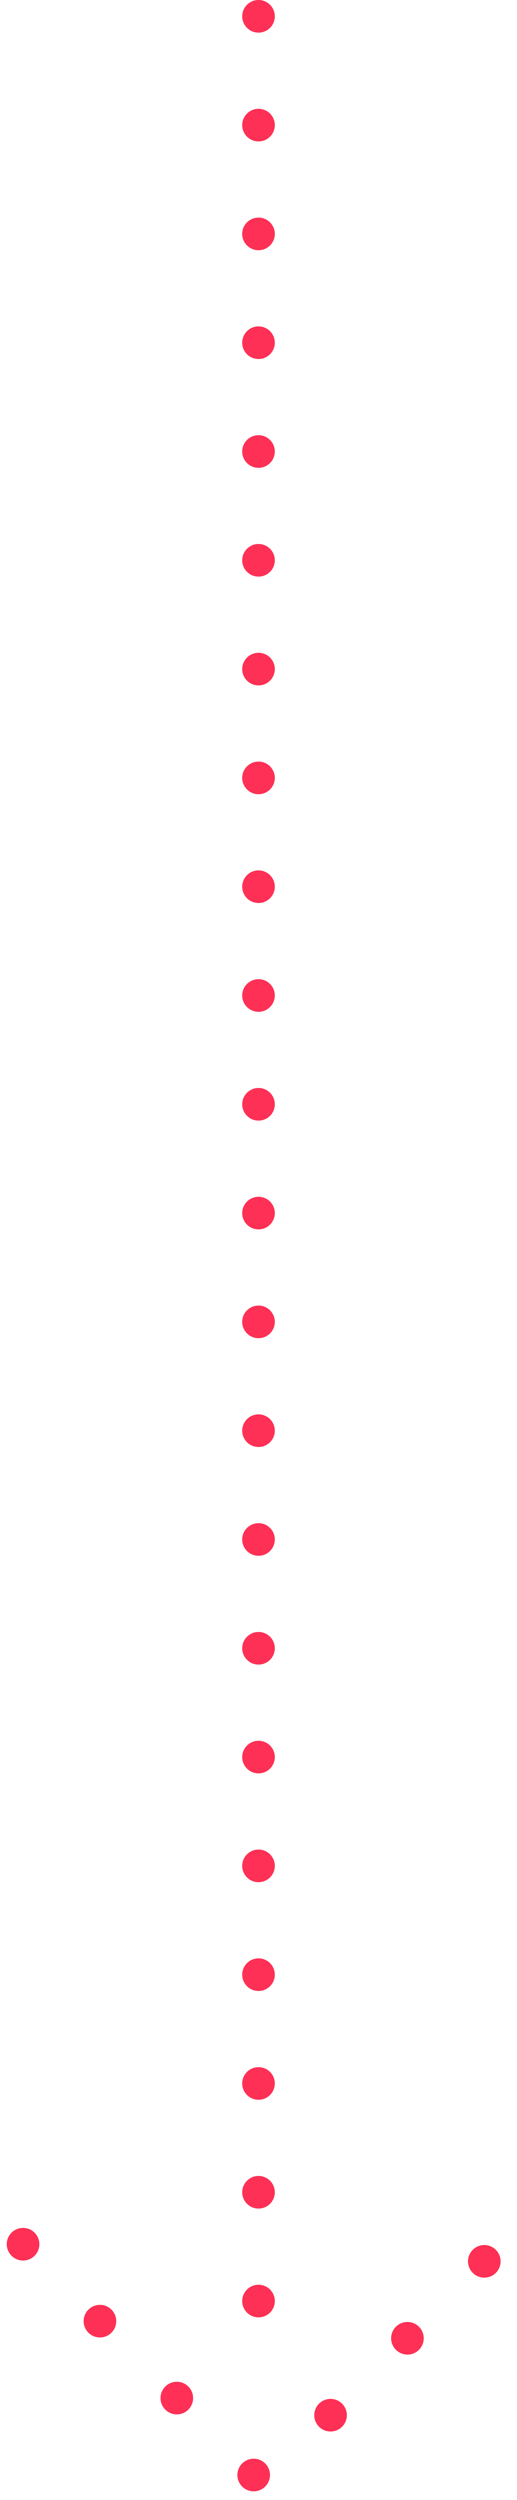 <svg xmlns="http://www.w3.org/2000/svg" width="47.555" height="229.779" viewBox="0 0 47.555 229.779"><g id="Group_4309" data-name="Group 4309" transform="translate(2447.279 -9875.998)"><path id="Path_7733" data-name="Path 7733" d="M1.5,157.335l22,22,21.31-21.31" transform="translate(-2446.658 9924.939)" fill="none" stroke="#ff3055" stroke-linecap="round" stroke-linejoin="round" stroke-width="3" stroke-dasharray="0 10"></path><line id="Line_1207" data-name="Line 1207" y2="215.777" transform="translate(-2423.501 9877.498)" fill="none" stroke="#ff3055" stroke-linecap="round" stroke-linejoin="round" stroke-width="3" stroke-dasharray="0 10"></line></g></svg>